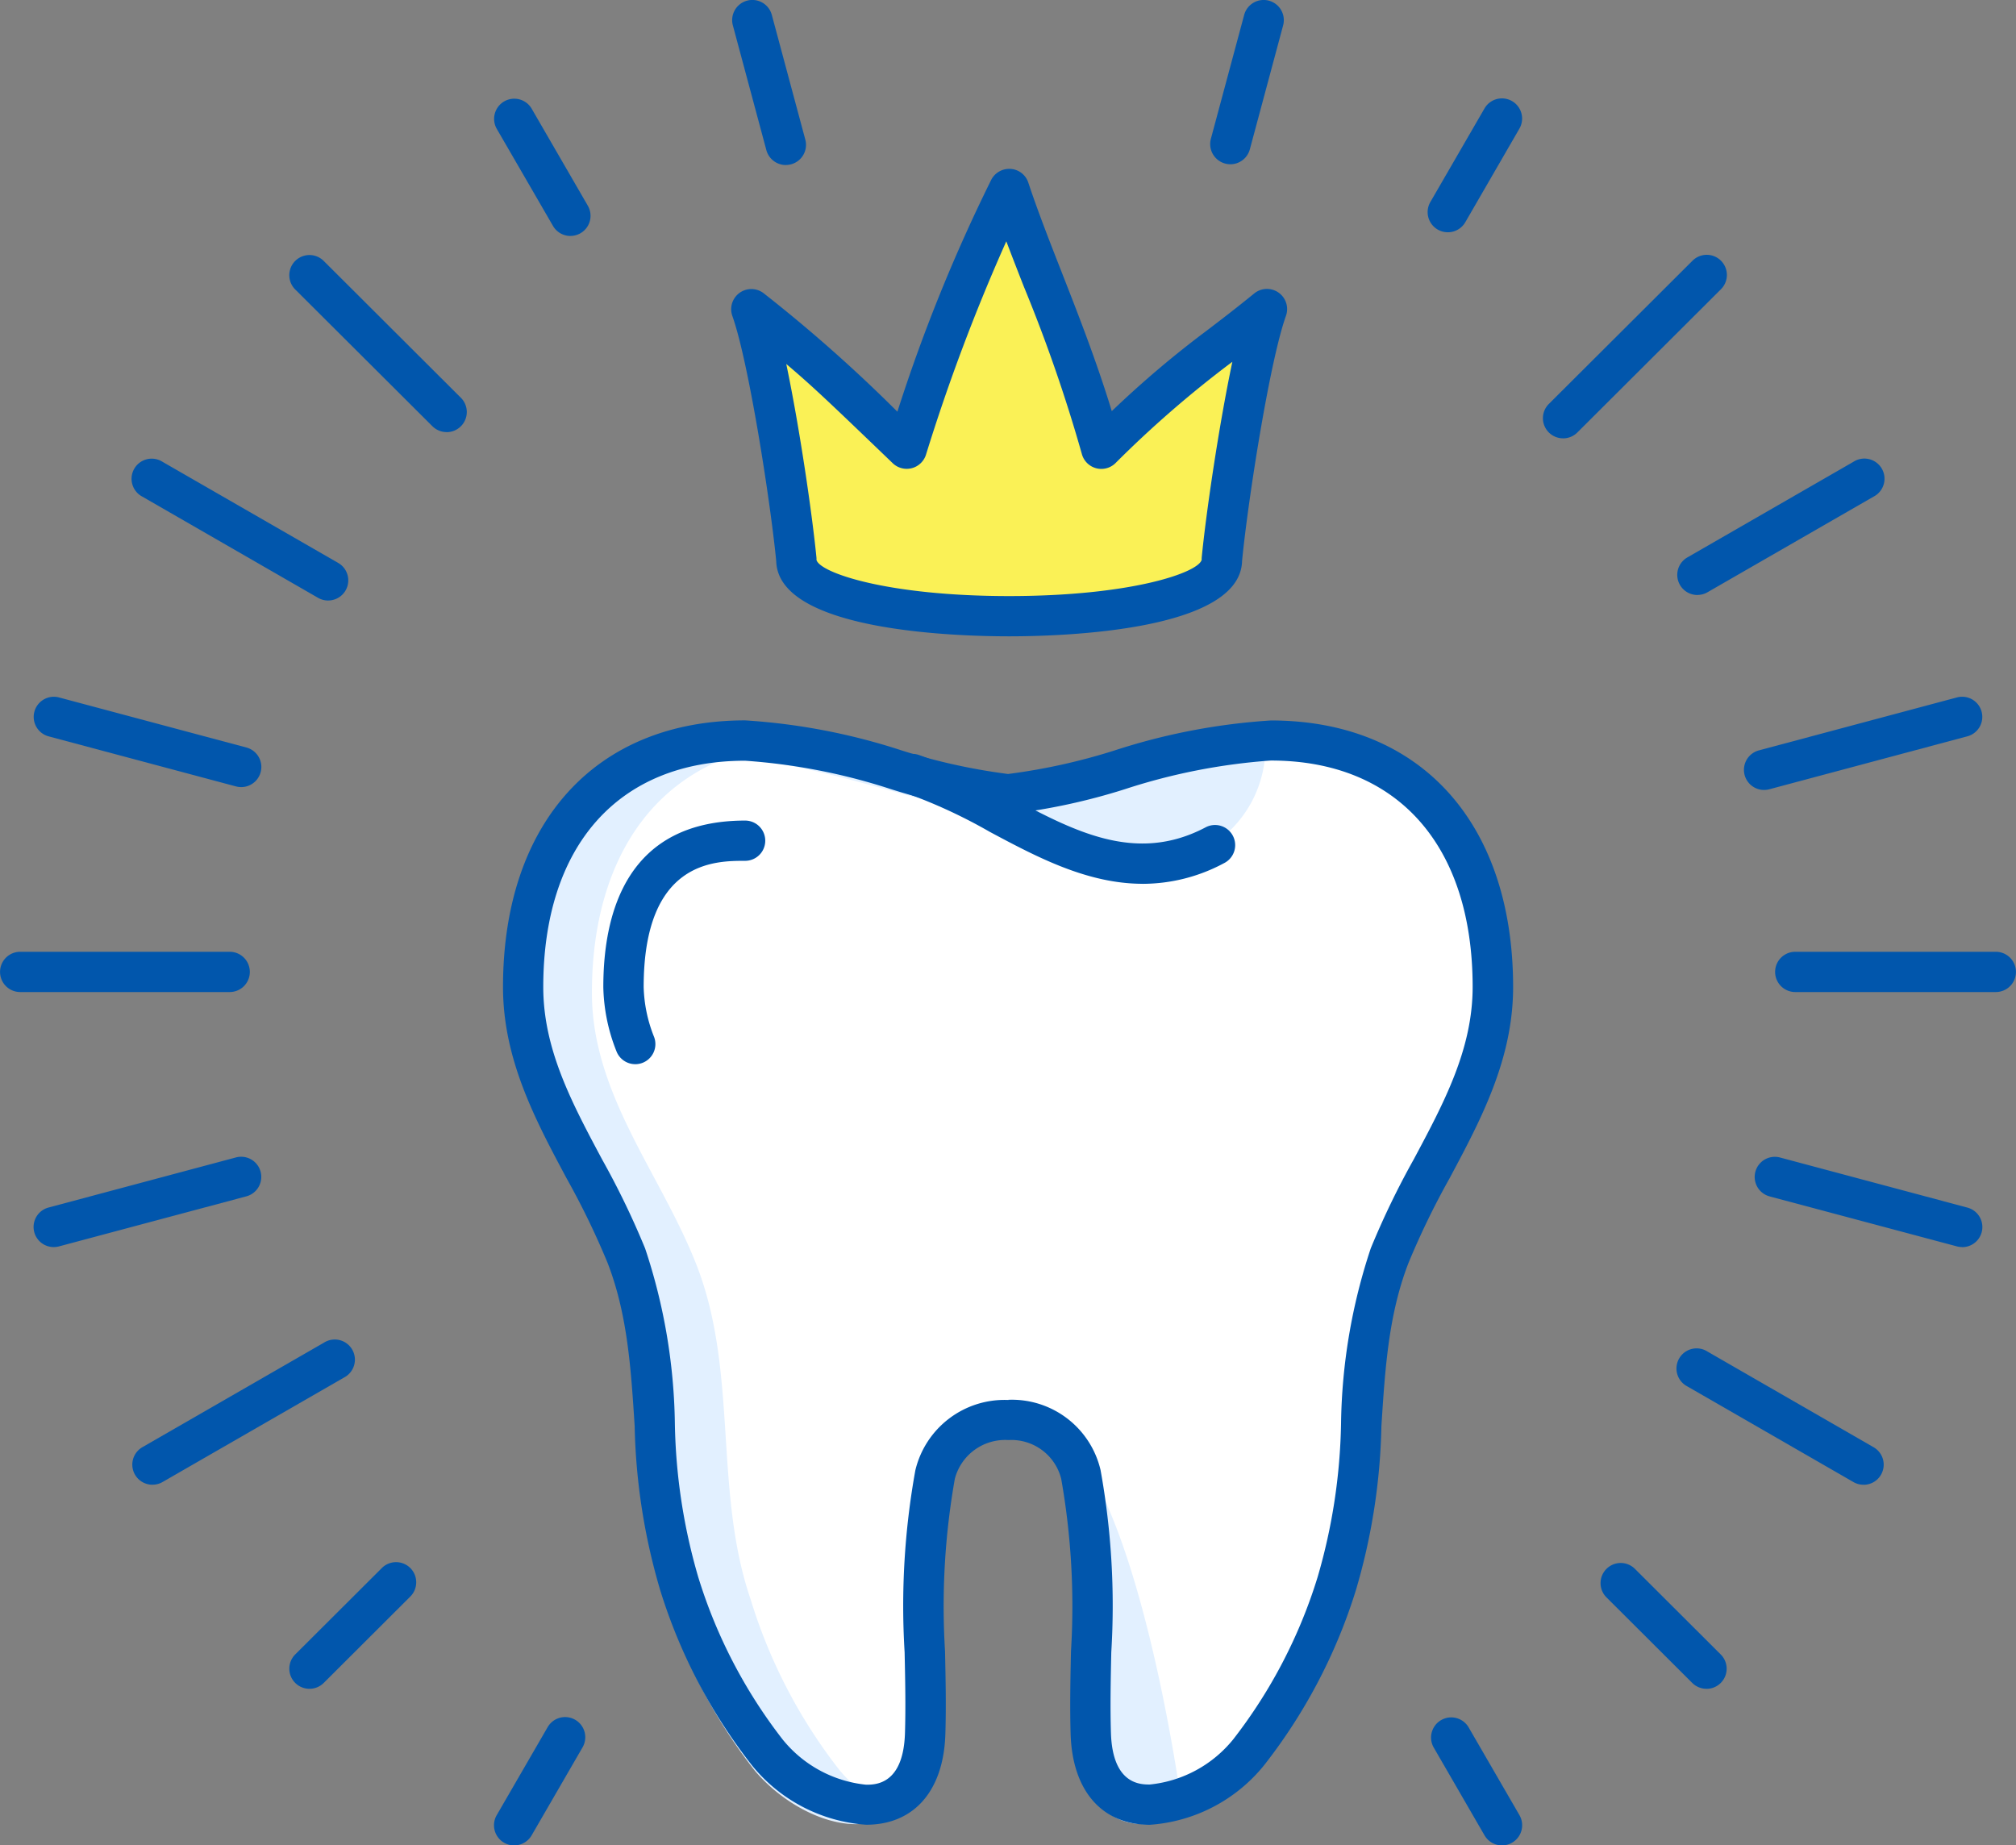 <svg xmlns="http://www.w3.org/2000/svg" xmlns:xlink="http://www.w3.org/1999/xlink" width="115.78" height="105.985" viewBox="0 0 115.78 105.985">
  <rect x="0" y="0" width="115.78" height="105.985" fill="#808080" stroke="none"/>
  <defs>
    <clipPath id="clip-path">
      <rect id="長方形_108" data-name="長方形 108" width="115.78" height="105.985" fill="none"/>
    </clipPath>
  </defs>
  <g id="home-menu-illust08" style="isolation: isolate">
    <g id="グループ_189" data-name="グループ 189" clip-path="url(#clip-path)">
      <path id="パス_465" data-name="パス 465" d="M56.643,9.478a1.159,1.159,0,0,1-1.119-.857L53.6,1.456a1.158,1.158,0,0,1,2.238-.6l1.924,7.164a1.155,1.155,0,0,1-.819,1.416,1.2,1.2,0,0,1-.3.039" transform="translate(-11.512 0)" fill="#0156ac"/>
      <path id="パス_466" data-name="パス 466" d="M40.524,15.1a1.158,1.158,0,0,1-1-.578L36.287,8.934a1.158,1.158,0,0,1,2.007-1.155l3.232,5.585a1.156,1.156,0,0,1-1,1.734" transform="translate(-7.766 -1.548)" fill="#0156ac"/>
      <path id="パス_467" data-name="パス 467" d="M30.2,28.827a1.157,1.157,0,0,1-.82-.339L21.5,20.632A1.157,1.157,0,0,1,23.143,19l7.876,7.857a1.156,1.156,0,0,1-.82,1.973" transform="translate(-4.549 -4.011)" fill="#0156ac"/>
      <path id="パス_468" data-name="パス 468" d="M20.925,41.708a1.16,1.16,0,0,1-.578-.155L10.26,35.744a1.157,1.157,0,1,1,1.159-2L21.505,39.55a1.156,1.156,0,0,1-.58,2.157" transform="translate(-2.081 -7.219)" fill="#0156ac"/>
      <path id="パス_469" data-name="パス 469" d="M14.381,56.16a1.165,1.165,0,0,1-.3-.039L3.321,53.246a1.156,1.156,0,1,1,.6-2.234L14.68,53.887a1.156,1.156,0,0,1-.3,2.273" transform="translate(-0.529 -10.956)" fill="#0156ac"/>
      <path id="パス_470" data-name="パス 470" d="M13.192,71.941H1.159a1.156,1.156,0,1,1,0-2.312H13.192a1.156,1.156,0,1,1,0,2.312" transform="translate(0 -14.966)" fill="#0156ac"/>
      <path id="パス_471" data-name="パス 471" d="M3.619,89.811a1.155,1.155,0,0,1-.3-2.272l10.759-2.876a1.156,1.156,0,1,1,.6,2.234L3.92,89.771a1.172,1.172,0,0,1-.3.039" transform="translate(-0.529 -18.189)" fill="#0156ac"/>
      <path id="パス_472" data-name="パス 472" d="M10.84,106.341a1.155,1.155,0,0,1-.58-2.157l10.421-6a1.157,1.157,0,1,1,1.159,2l-10.421,6a1.148,1.148,0,0,1-.579.155" transform="translate(-2.081 -21.07)" fill="#0156ac"/>
      <path id="パス_473" data-name="パス 473" d="M22.324,121.551a1.156,1.156,0,0,1-.82-1.974l4.987-4.974a1.157,1.157,0,0,1,1.638,1.634l-4.987,4.976a1.163,1.163,0,0,1-.82.338" transform="translate(-4.549 -24.56)" fill="#0156ac"/>
      <path id="パス_474" data-name="パス 474" d="M37.29,132.985a1.157,1.157,0,0,1-1-1.733l2.927-5.057a1.158,1.158,0,0,1,2.007,1.156l-2.926,5.056a1.159,1.159,0,0,1-1,.578" transform="translate(-7.766 -27)" fill="#0156ac"/>
      <path id="パス_475" data-name="パス 475" d="M108.754,132.985a1.16,1.16,0,0,1-1-.578l-2.926-5.057a1.158,1.158,0,0,1,2.007-1.155l2.927,5.056a1.157,1.157,0,0,1-1,1.733" transform="translate(-22.497 -27)" fill="#0156ac"/>
      <path id="パス_476" data-name="パス 476" d="M123.176,121.572a1.159,1.159,0,0,1-.819-.338l-4.913-4.9a1.157,1.157,0,1,1,1.638-1.634l4.912,4.9a1.156,1.156,0,0,1-.819,1.974" transform="translate(-25.171 -24.581)" fill="#0156ac"/>
      <path id="パス_477" data-name="パス 477" d="M133.393,106.48a1.145,1.145,0,0,1-.578-.155l-9.538-5.493a1.157,1.157,0,1,1,1.159-2l9.538,5.494a1.155,1.155,0,0,1-.581,2.157" transform="translate(-26.373 -21.209)" fill="#0156ac"/>
      <path id="パス_478" data-name="パス 478" d="M140.279,89.811a1.183,1.183,0,0,1-.3-.039L129.219,86.9a1.156,1.156,0,1,1,.6-2.233l10.758,2.876a1.155,1.155,0,0,1-.3,2.272" transform="translate(-27.59 -18.189)" fill="#0156ac"/>
      <path id="パス_479" data-name="パス 479" d="M142.532,71.941H131.013a1.156,1.156,0,1,1,0-2.312h11.519a1.156,1.156,0,1,1,0,2.312" transform="translate(-27.911 -14.966)" fill="#0156ac"/>
      <path id="パス_480" data-name="パス 480" d="M128.735,56.325a1.156,1.156,0,0,1-.3-2.273l11.374-3.041a1.156,1.156,0,1,1,.6,2.233l-11.374,3.041a1.207,1.207,0,0,1-.3.039" transform="translate(-27.421 -10.956)" fill="#0156ac"/>
      <path id="パス_481" data-name="パス 481" d="M123.857,41.391a1.156,1.156,0,0,1-.58-2.157l9.538-5.492a1.157,1.157,0,1,1,1.158,2l-9.538,5.491a1.153,1.153,0,0,1-.578.155" transform="translate(-26.373 -7.219)" fill="#0156ac"/>
      <path id="パス_482" data-name="パス 482" d="M114.03,29.185a1.156,1.156,0,0,1-.82-1.973L121.447,19a1.157,1.157,0,1,1,1.638,1.634l-8.236,8.215a1.155,1.155,0,0,1-.82.338" transform="translate(-24.261 -4.011)" fill="#0156ac"/>
      <path id="パス_483" data-name="パス 483" d="M105.591,14.887a1.157,1.157,0,0,1-1-1.733l3.11-5.375a1.158,1.158,0,0,1,2.007,1.156L106.6,14.31a1.159,1.159,0,0,1-1,.578" transform="translate(-22.447 -1.548)" fill="#0156ac"/>
      <path id="パス_484" data-name="パス 484" d="M89.689,9.433a1.16,1.16,0,0,1-1.12-1.456L90.482.857a1.158,1.158,0,0,1,2.238.6l-1.912,7.12a1.16,1.16,0,0,1-1.119.857" transform="translate(-19.029 0)" fill="#0156ac"/>
      <path id="パス_485" data-name="パス 485" d="M80.739,54.292c-4.761,0-11.387,2.9-15.351,3.129-3.987-.232-10.571-3.129-15.351-3.129-8.508,0-12.964,5.907-12.964,14.395,0,5.874,4,10.446,6.028,15.684,2.378,6.132.959,12.949,3.089,19.159a30.22,30.22,0,0,0,5.141,9.849c3,3.523,9.034,4.985,9.221-1.1.151-4.951-.513-10.251.579-15.128.937-4.191,7.551-4.3,8.514,0,1.091,4.878.427,10.178.579,15.128.186,6.087,6.219,4.625,9.221,1.1a30.221,30.221,0,0,0,5.141-9.849c2.13-6.211.711-13.027,3.09-19.159,2.032-5.238,6.028-9.81,6.028-15.684,0-8.488-4.455-14.395-12.964-14.395" transform="translate(-7.969 -11.67)" fill="#e2f0ff"/>
      <path id="パス_486" data-name="パス 486" d="M80.037,113.015A29.793,29.793,0,0,0,85,103.481a34.088,34.088,0,0,0,1.379-9.023c.5-7.872,1.168-9.622,4.218-15.331,1.783-3.336,3.468-6.487,3.468-10.174,0-8.4-4.482-13.421-11.987-13.421a14.158,14.158,0,0,0-1.592.1c-3.47-.1-6.319,1.841-8.642,2.029a27.2,27.2,0,0,1-5.06,1c-2.74.17-10.765-3.128-15.408-3.128-.187,0-.371.005-.554.012C45.864,57.559,43.3,62.511,43.3,68.954c0,5.873,4,10.446,6.028,15.684,2.379,6.132.96,12.948,3.089,19.159a30.22,30.22,0,0,0,5.141,9.849,9.553,9.553,0,0,0,2.071,1.806c2.851-1.58,2.217-12.221,2.844-18.035.431-4,1.96-4.377,6.21-3.834,5.362.685,8.181,19.892,8.434,21.633a8.894,8.894,0,0,0,2.925-2.2" transform="translate(-9.306 -11.936)" fill="#fff"/>
      <path id="パス_487" data-name="パス 487" d="M85.341,59.957A6.676,6.676,0,0,0,88.1,54.2c-3.294-.319-12.025,2.556-15.129,2.988a7.619,7.619,0,0,0-1.129.321c.053-.134-.086.929,0,.8,0,0,8.977,4.819,13.5,1.649" transform="translate(-15.435 -11.645)" fill="#e2f0ff"/>
      <path id="パス_488" data-name="パス 488" d="M73.945,116.13h0c-2.748,0-4.449-1.947-4.549-5.207-.047-1.569-.013-3.189.02-4.756a42.046,42.046,0,0,0-.561-9.905,2.948,2.948,0,0,0-3.028-2.228,2.988,2.988,0,0,0-3.082,2.229,42.028,42.028,0,0,0-.562,9.9c.033,1.568.068,3.187.019,4.757-.1,3.26-1.8,5.207-4.549,5.207a9.254,9.254,0,0,1-6.559-3.411,31.27,31.27,0,0,1-5.269-10.061,35.618,35.618,0,0,1-1.467-9.423c-.211-3.3-.411-6.423-1.556-9.376a45.323,45.323,0,0,0-2.347-4.842c-1.8-3.366-3.658-6.845-3.658-11,0-9.444,5.33-15.312,13.908-15.312a36.135,36.135,0,0,1,8.987,1.726A34.885,34.885,0,0,0,65.8,55.781a34.943,34.943,0,0,0,6.1-1.346,36.32,36.32,0,0,1,9-1.728c8.579,0,13.908,5.868,13.908,15.312,0,4.154-1.861,7.633-3.659,11A45.628,45.628,0,0,0,88.8,83.86c-1.145,2.953-1.345,6.072-1.556,9.376a35.646,35.646,0,0,1-1.466,9.423A31.325,31.325,0,0,1,80.5,112.719a9.26,9.26,0,0,1-6.56,3.411M65.825,91.722a5.232,5.232,0,0,1,5.29,4.036,43.769,43.769,0,0,1,.616,10.458c-.034,1.609-.066,3.128-.02,4.637.091,2.964,1.7,2.964,2.233,2.964a7.076,7.076,0,0,0,4.794-2.6,29.14,29.14,0,0,0,4.842-9.312,33.359,33.359,0,0,0,1.346-8.822,33.156,33.156,0,0,1,1.708-10.064,47.143,47.143,0,0,1,2.464-5.1c1.741-3.258,3.386-6.335,3.386-9.911,0-8.14-4.333-13-11.591-13a34.817,34.817,0,0,0-8.377,1.644,35.4,35.4,0,0,1-6.652,1.43.971.971,0,0,1-.135,0,35.273,35.273,0,0,1-6.661-1.433A34.661,34.661,0,0,0,50.7,55.019c-7.257,0-11.591,4.86-11.591,13,0,3.576,1.645,6.653,3.386,9.911a47,47,0,0,1,2.464,5.1,33.158,33.158,0,0,1,1.708,10.064,33.358,33.358,0,0,0,1.346,8.822,29.14,29.14,0,0,0,4.842,9.312,7.077,7.077,0,0,0,4.794,2.6c.53,0,2.142,0,2.233-2.964.046-1.51.014-3.03-.02-4.639a43.749,43.749,0,0,1,.616-10.455,5.267,5.267,0,0,1,5.345-4.037" transform="translate(-7.909 -11.329)" fill="#0156ac"/>
      <path id="パス_489" data-name="パス 489" d="M45.972,74.021a1.158,1.158,0,0,1-1.086-.752,10.469,10.469,0,0,1-.75-3.676c0-4.363,1.412-9.563,8.144-9.563a1.156,1.156,0,1,1,0,2.312c-1.744,0-5.827,0-5.827,7.251a8.243,8.243,0,0,0,.6,2.868,1.155,1.155,0,0,1-.679,1.488,1.174,1.174,0,0,1-.406.073" transform="translate(-9.487 -12.903)" fill="#0156ac"/>
      <path id="パス_490" data-name="パス 490" d="M79.667,62.616c-3.2,0-6.11-1.555-8.779-2.98a29.922,29.922,0,0,0-4.77-2.212,1.157,1.157,0,1,1,.713-2.2A32.164,32.164,0,0,1,71.982,57.6c3.735,1.995,7.265,3.88,11.269,1.788a1.157,1.157,0,1,1,1.075,2.048,9.9,9.9,0,0,1-4.659,1.182" transform="translate(-14.039 -11.858)" fill="#0156ac"/>
      <path id="パス_491" data-name="パス 491" d="M75.072,28.741C73.6,23.2,71.2,18.141,69.77,13.826a96.115,96.115,0,0,0-5.882,14.915,97.413,97.413,0,0,0-8.921-8.014c.99,2.776,2.256,10.945,2.586,14.4,0,4.3,24.436,4.3,24.436,0,.33-3.459,1.6-11.628,2.585-14.4-3.773,3.065-4.352,3.065-9.5,8.014" transform="translate(-11.814 -2.972)" fill="#faf156"/>
      <path id="パス_492" data-name="パス 492" d="M69.452,39.2c-3.122,0-13.27-.312-13.376-4.319-.329-3.406-1.58-11.445-2.52-14.081a1.158,1.158,0,0,1,1.823-1.284A85.9,85.9,0,0,1,63.035,26.3,95.518,95.518,0,0,1,68.4,13.031h0a1.16,1.16,0,0,1,1.042-.678,1.148,1.148,0,0,1,1.113.794c.531,1.6,1.2,3.318,1.914,5.136.955,2.44,2.014,5.148,2.878,7.985A58.365,58.365,0,0,1,80.8,21.644c.75-.572,1.6-1.218,2.721-2.13A1.158,1.158,0,0,1,85.348,20.8c-.941,2.635-2.191,10.674-2.519,14.081C82.722,38.885,72.574,39.2,69.452,39.2m-12.8-15.645c.777,3.705,1.5,8.709,1.737,11.153,0,.036,0,.072,0,.109.21.738,4.088,2.071,11.06,2.071s10.849-1.333,11.06-2.079c0-.037,0-.065,0-.1.236-2.471.977-7.56,1.763-11.277l-.069.053a62.333,62.333,0,0,0-6.652,5.776,1.159,1.159,0,0,1-1.924-.537,88.348,88.348,0,0,0-3.327-9.6c-.35-.893-.69-1.763-1.01-2.61A109.356,109.356,0,0,0,64.676,28.77a1.16,1.16,0,0,1-1.91.487c-3.474-3.338-4.588-4.41-6.116-5.7" transform="translate(-11.497 -2.655)" fill="#0156ac"/>
    </g>
  </g>
</svg>
